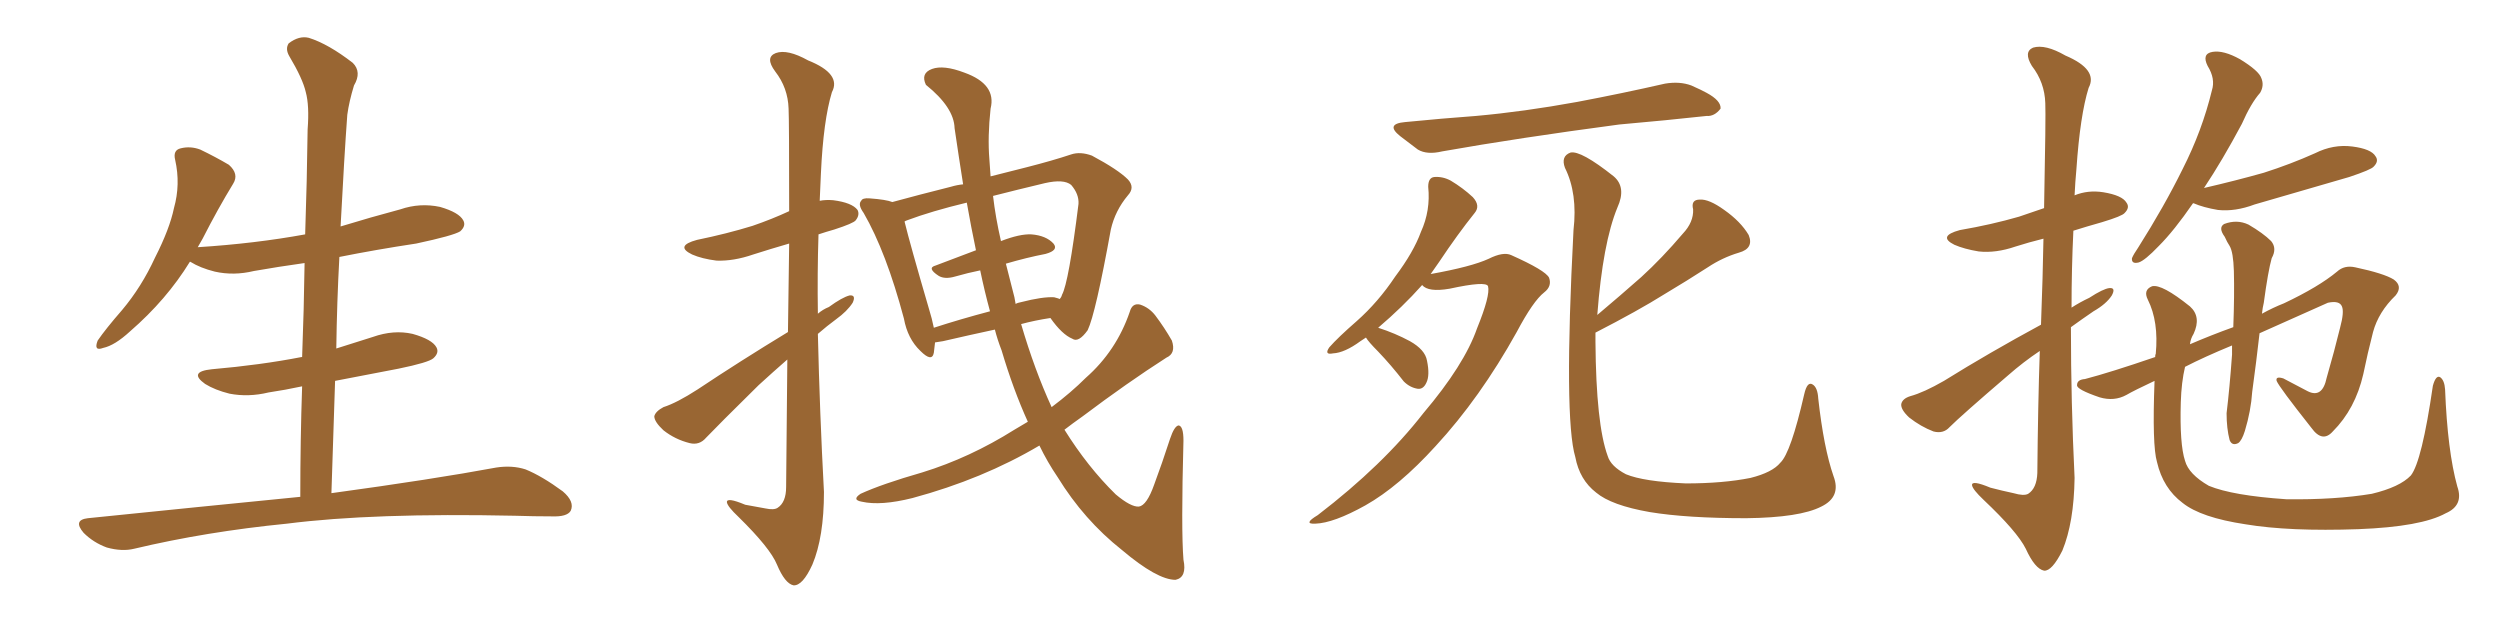 <svg xmlns="http://www.w3.org/2000/svg" xmlns:xlink="http://www.w3.org/1999/xlink" width="600" height="150"><path fill="#996633" padding="10" d="M72.07 119.24L72.07 119.24L72.07 119.24Q72.07 105.62 72.51 92.72L72.51 92.72Q68.41 93.60 64.45 94.19L64.45 94.19Q59.62 95.36 55.08 94.48L55.08 94.48Q51.56 93.60 49.22 92.14L49.22 92.14Q45.12 89.21 50.83 88.62L50.83 88.62Q62.55 87.60 72.36 85.69L72.36 85.69Q72.36 85.69 72.51 85.69L72.51 85.69Q72.95 74.12 73.10 63.13L73.10 63.13Q66.80 64.01 60.94 65.04L60.94 65.04Q56.10 66.21 51.56 65.19L51.56 65.19Q48.05 64.31 45.70 62.84L45.70 62.84Q45.70 62.84 45.56 62.84L45.56 62.84Q39.99 71.92 31.20 79.54L31.20 79.54Q27.54 82.91 24.76 83.50L24.76 83.50Q22.41 84.38 23.44 81.74L23.44 81.74Q25.34 78.96 29.30 74.41L29.30 74.41Q33.98 68.85 37.21 61.82L37.21 61.82Q40.72 54.93 41.75 49.95L41.75 49.95Q43.36 44.24 42.04 38.38L42.04 38.38Q41.46 36.04 43.36 35.60L43.36 35.60Q45.70 35.01 48.05 35.89L48.05 35.89Q51.71 37.65 54.93 39.55L54.93 39.55Q57.42 41.75 55.96 44.09L55.96 44.09Q52.29 50.10 48.63 57.28L48.63 57.28Q48.05 58.30 47.46 59.33L47.46 59.33Q61.23 58.45 73.24 56.25L73.24 56.25Q73.68 43.36 73.83 31.05L73.83 31.05Q74.27 25.34 73.39 22.12L73.39 22.12Q72.66 18.90 69.43 13.48L69.43 13.48Q68.41 11.72 69.29 10.40L69.29 10.40Q71.78 8.50 74.12 9.08L74.12 9.08Q78.81 10.55 84.67 15.09L84.67 15.09Q86.87 17.29 84.96 20.51L84.96 20.51Q83.79 24.32 83.35 27.54L83.35 27.54Q82.62 37.50 81.74 54.35L81.74 54.35Q88.92 52.15 96.09 50.24L96.09 50.24Q100.78 48.63 105.62 49.66L105.62 49.66Q110.16 50.98 111.18 52.88L111.18 52.88Q111.91 54.20 110.45 55.52L110.45 55.52Q108.84 56.54 99.90 58.45L99.90 58.45Q90.23 59.91 81.45 61.67L81.45 61.67Q80.86 72.51 80.71 83.64L80.71 83.64Q84.96 82.32 89.50 80.86L89.50 80.86Q94.48 79.10 99.02 80.13L99.02 80.13Q103.71 81.45 104.74 83.35L104.74 83.35Q105.47 84.67 104.00 85.99L104.00 85.99Q102.83 87.01 95.65 88.48L95.65 88.48Q87.89 89.94 80.42 91.41L80.42 91.41Q79.98 104.59 79.54 118.36L79.54 118.36Q104.15 114.99 119.09 112.21L119.09 112.21Q122.90 111.62 126.12 112.65L126.12 112.65Q130.08 114.26 135.06 117.92L135.06 117.92Q137.99 120.41 136.96 122.61L136.96 122.61Q136.08 124.07 132.42 123.93L132.42 123.93Q128.17 123.93 123.63 123.78L123.63 123.78Q89.50 123.05 68.85 125.68L68.85 125.68Q49.51 127.59 32.23 131.69L32.23 131.69Q29.30 132.42 25.63 131.40L25.63 131.40Q22.41 130.22 20.07 127.88L20.07 127.88Q17.43 124.80 21.09 124.37L21.09 124.37Q48.34 121.58 72.07 119.24ZM189.11 79.69L189.11 79.69Q189.26 67.68 189.40 58.45L189.40 58.45Q184.86 59.77 180.76 61.08L180.76 61.08Q176.07 62.70 171.97 62.55L171.97 62.55Q168.46 62.11 166.11 61.08L166.11 61.08Q161.87 59.03 167.29 57.57L167.29 57.57Q174.46 56.10 180.62 54.20L180.62 54.20Q185.30 52.59 189.40 50.68L189.40 50.68Q189.40 28.71 189.26 26.07L189.26 26.07Q189.11 21.09 186.04 17.14L186.04 17.14Q183.54 13.77 186.18 12.74L186.18 12.74Q188.96 11.72 193.95 14.50L193.95 14.50Q202.00 17.72 199.66 22.12L199.66 22.12Q197.61 28.86 197.02 41.60L197.02 41.60Q196.88 44.97 196.73 48.19L196.73 48.19Q198.19 47.90 199.95 48.05L199.95 48.05Q204.49 48.63 205.81 50.39L205.81 50.39Q206.40 51.56 205.37 52.88L205.37 52.88Q204.79 53.61 200.24 55.08L200.24 55.08Q198.19 55.66 196.44 56.25L196.44 56.25Q196.14 65.63 196.29 75.29L196.29 75.29Q197.46 74.27 198.93 73.68L198.93 73.68Q202.15 71.34 203.91 70.90L203.91 70.90Q205.52 70.75 204.64 72.66L204.64 72.66Q203.32 74.71 200.68 76.61L200.68 76.61Q198.49 78.22 196.29 80.13L196.29 80.13Q196.73 99.02 197.75 118.07L197.75 118.07Q197.75 128.91 194.97 135.50L194.97 135.50Q192.63 140.63 190.43 140.48L190.43 140.48Q188.38 140.04 186.47 135.50L186.47 135.50Q184.86 131.54 177.25 124.07L177.25 124.07Q174.61 121.58 174.46 120.56L174.46 120.56Q174.32 119.24 178.86 121.14L178.86 121.14Q181.35 121.58 183.69 122.02L183.69 122.02Q185.74 122.46 186.62 121.88L186.62 121.88Q188.67 120.56 188.67 116.89L188.67 116.89Q188.82 99.90 188.96 86.28L188.96 86.28Q185.60 89.21 182.08 92.43L182.08 92.43Q172.12 102.25 169.48 105.03L169.48 105.03Q167.87 106.93 165.53 106.35L165.53 106.35Q162.01 105.47 159.23 103.27L159.23 103.27Q157.03 101.22 157.03 99.90L157.03 99.90Q157.32 98.73 159.23 97.71L159.23 97.71Q162.45 96.68 167.43 93.46L167.43 93.46Q177.54 86.72 189.11 79.69ZM246.68 101.22L246.68 101.22Q243.16 93.46 240.38 84.08L240.38 84.08Q239.36 81.45 238.77 79.10L238.77 79.10Q232.62 80.42 226.32 81.88L226.32 81.88Q225.44 82.03 224.41 82.18L224.41 82.18Q224.27 83.64 224.12 84.67L224.12 84.67Q223.68 87.01 220.90 84.23L220.90 84.23Q217.82 81.30 216.94 76.46L216.94 76.46Q212.70 60.50 207.28 51.12L207.28 51.12Q205.81 49.07 206.69 48.19L206.69 48.19Q206.98 47.46 208.74 47.61L208.74 47.61Q212.70 47.90 214.16 48.49L214.16 48.49Q220.61 46.73 228.22 44.82L228.22 44.82Q229.69 44.38 231.15 44.24L231.15 44.24Q230.13 37.79 229.10 30.76L229.10 30.76Q228.96 25.78 222.22 20.36L222.22 20.36Q220.90 17.58 223.68 16.55L223.68 16.55Q226.46 15.53 231.45 17.43L231.45 17.43Q239.21 20.21 237.74 26.07L237.74 26.07Q237.01 32.81 237.45 38.23L237.45 38.23Q237.60 40.14 237.74 42.33L237.74 42.33Q242.29 41.16 246.39 40.14L246.39 40.14Q252.69 38.53 257.08 37.06L257.08 37.06Q259.28 36.33 262.06 37.35L262.06 37.35Q268.36 40.72 270.70 43.07L270.70 43.07Q272.46 44.97 270.70 46.88L270.70 46.88Q267.63 50.54 266.60 55.08L266.60 55.08L266.60 55.08Q262.94 75.29 261.04 79.25L261.04 79.25Q258.84 82.32 257.37 81.30L257.37 81.30Q254.88 80.27 252.10 76.32L252.10 76.32Q248.29 76.90 245.07 77.78L245.07 77.78Q248.29 88.77 252.39 97.71L252.39 97.71Q257.08 94.19 260.60 90.67L260.60 90.67Q267.92 84.23 271.14 74.85L271.14 74.85Q271.73 72.66 273.63 73.10L273.63 73.10Q275.83 73.83 277.29 75.73L277.29 75.73Q279.49 78.66 281.25 81.74L281.25 81.74Q282.28 84.81 279.93 85.84L279.93 85.84Q270.56 91.85 259.86 99.90L259.86 99.90Q257.37 101.66 255.47 103.13L255.47 103.13Q261.04 112.06 267.77 118.65L267.77 118.65Q271.44 121.73 273.34 121.58L273.34 121.58Q275.24 121.29 277.00 116.31L277.00 116.31Q278.91 111.18 280.81 105.32L280.81 105.32Q281.84 102.25 282.86 102.10L282.86 102.10Q284.03 102.25 284.03 105.76L284.03 105.76Q283.45 127.15 284.03 134.33L284.03 134.33Q284.91 138.57 282.13 139.16L282.13 139.16Q277.73 139.16 269.24 131.98L269.24 131.98Q260.16 124.80 253.86 114.55L253.86 114.55Q251.37 110.89 249.46 106.93L249.46 106.93Q235.84 114.99 218.99 119.53L218.99 119.53Q211.38 121.44 206.84 120.41L206.84 120.41Q204.35 119.97 206.54 118.51L206.54 118.51Q211.67 116.16 221.34 113.38L221.34 113.38Q232.76 109.86 243.46 103.13L243.46 103.13Q245.21 102.10 246.68 101.22ZM243.46 71.34L243.46 71.34Q243.60 72.07 243.75 72.95L243.75 72.95Q244.19 72.66 245.07 72.51L245.07 72.51Q250.20 71.19 252.98 71.34L252.98 71.34Q254.15 71.63 254.30 71.78L254.30 71.78Q254.74 71.34 254.88 70.75L254.88 70.75Q256.49 67.82 258.84 48.93L258.84 48.93Q258.98 46.58 257.08 44.38L257.08 44.38Q255.32 42.92 250.78 43.95L250.78 43.95Q244.04 45.56 238.33 47.02L238.33 47.02Q238.92 52.15 240.23 57.86L240.23 57.86Q244.78 56.10 247.56 56.25L247.56 56.25Q251.07 56.54 252.83 58.45L252.83 58.45Q254.15 60.06 250.93 60.94L250.93 60.94Q246.39 61.82 241.41 63.28L241.41 63.28Q242.43 67.24 243.46 71.34ZM234.23 60.06L234.23 60.06L234.23 60.06Q233.06 54.49 232.03 48.63L232.03 48.63Q223.54 50.68 217.68 52.88L217.68 52.88Q217.24 53.03 217.09 53.17L217.09 53.17Q218.41 58.59 222.95 74.12L222.95 74.12Q223.68 76.46 224.12 78.66L224.12 78.66Q230.42 76.61 237.60 74.71L237.60 74.71Q236.28 69.87 235.25 64.89L235.25 64.89Q232.32 65.48 229.25 66.36L229.25 66.36Q226.76 67.09 225.29 66.21L225.29 66.21Q222.36 64.31 224.56 63.72L224.56 63.72Q229.25 61.96 234.23 60.06ZM337.21 29.30L337.21 29.30Q346.14 28.42 354.20 27.83L354.20 27.83Q365.63 26.81 378.52 24.46L378.52 24.46Q389.36 22.41 399.61 20.07L399.61 20.07Q403.13 19.48 405.91 20.51L405.91 20.51Q408.54 21.68 409.57 22.27L409.57 22.27Q413.09 24.17 412.94 26.07L412.94 26.07Q411.47 27.98 409.57 27.83L409.57 27.83Q400.20 28.86 388.62 29.88L388.62 29.88Q364.31 33.11 346.14 36.33L346.14 36.33Q342.48 37.21 340.28 35.89L340.28 35.89Q337.94 34.13 336.04 32.67L336.04 32.67Q332.37 29.74 337.21 29.30ZM327.83 81.01L327.83 81.01Q327.10 81.45 326.51 81.88L326.51 81.88Q322.71 84.67 319.92 84.81L319.92 84.81Q317.72 85.25 319.04 83.35L319.04 83.35Q321.09 81.01 325.63 77.05L325.63 77.05Q330.76 72.51 334.86 66.36L334.86 66.36Q339.26 60.50 341.02 55.66L341.02 55.66Q343.36 50.54 342.77 44.82L342.77 44.82Q342.77 42.63 344.24 42.48L344.24 42.48Q346.29 42.33 348.19 43.36L348.19 43.36Q351.12 45.12 353.47 47.31L353.47 47.31Q355.37 49.37 353.91 51.12L353.91 51.12Q349.80 56.25 345.41 62.84L345.41 62.84Q344.38 64.31 343.36 65.77L343.36 65.77Q353.17 64.01 357.28 62.11L357.28 62.11Q360.79 60.35 362.70 61.23L362.70 61.23Q370.90 64.89 371.78 66.65L371.78 66.65Q372.51 68.70 370.61 70.17L370.61 70.17Q367.97 72.22 364.01 79.69L364.01 79.69Q355.22 95.51 344.53 107.08L344.53 107.08Q335.74 116.75 327.69 121.29L327.69 121.29Q320.07 125.54 315.67 125.68L315.67 125.68Q312.60 125.83 316.26 123.63L316.26 123.63Q331.93 111.62 341.60 99.17L341.60 99.17Q351.42 87.60 354.49 78.81L354.49 78.81Q357.71 70.90 357.13 68.70L357.13 68.70Q356.69 67.38 347.90 69.29L347.90 69.29Q342.77 70.17 341.31 68.41L341.31 68.41Q336.62 73.68 330.76 78.66L330.76 78.66Q334.86 79.98 338.38 81.88L338.38 81.88Q342.04 83.94 342.48 86.57L342.48 86.57Q343.21 90.09 342.33 91.85L342.33 91.85Q341.60 93.46 340.28 93.31L340.28 93.31Q338.38 93.02 336.91 91.55L336.91 91.55Q333.84 87.60 330.76 84.38L330.76 84.38Q328.42 82.03 327.83 81.01ZM382.91 79.83L382.91 79.83L382.91 79.83Q382.91 81.01 382.91 82.03L382.91 82.03Q383.06 101.81 385.84 109.42L385.84 109.42Q386.57 111.91 390.23 113.82L390.23 113.82Q394.48 115.58 404.59 116.02L404.59 116.02Q413.53 116.02 420.12 114.70L420.12 114.70Q425.39 113.38 427.29 111.04L427.29 111.04Q429.79 108.69 433.01 94.63L433.01 94.63Q433.74 91.41 435.06 92.29L435.06 92.29Q436.23 93.02 436.38 95.65L436.38 95.65Q437.70 107.52 440.04 114.26L440.04 114.26Q441.94 119.24 437.11 121.58L437.11 121.58Q431.98 124.22 419.09 124.37L419.09 124.37Q404.88 124.37 395.95 122.90L395.95 122.90Q386.72 121.29 383.06 118.21L383.06 118.21Q379.10 115.14 378.08 109.72L378.08 109.72Q375.29 100.49 377.64 55.22L377.64 55.22Q378.66 46.44 375.59 40.28L375.59 40.28Q374.56 37.50 376.90 36.62L376.90 36.62Q379.39 36.04 387.30 42.33L387.30 42.33Q390.38 44.97 388.18 49.80L388.18 49.80Q384.67 58.30 383.35 75.59L383.35 75.59Q388.92 70.90 393.90 66.50L393.90 66.50Q398.88 61.96 403.86 56.10L403.86 56.10Q406.49 53.32 406.35 50.24L406.35 50.24Q405.76 47.90 407.96 47.90L407.96 47.90Q410.16 47.75 413.82 50.39L413.82 50.39Q417.77 53.17 419.68 56.40L419.68 56.40Q421.00 59.62 417.33 60.64L417.33 60.64Q413.38 61.82 409.86 64.16L409.86 64.16Q404.88 67.38 399.46 70.61L399.46 70.61Q393.16 74.56 382.91 79.83ZM489.84 77.93L489.84 77.93Q490.28 66.21 490.43 57.28L490.43 57.28Q486.91 58.15 483.69 59.18L483.69 59.18Q479.00 60.79 474.90 60.35L474.90 60.35Q471.39 59.77 469.04 58.74L469.04 58.74Q464.94 56.69 470.36 55.22L470.36 55.22Q477.98 53.91 484.57 52.00L484.57 52.00Q487.50 50.98 490.58 49.95L490.58 49.95Q491.02 27.54 490.87 24.76L490.87 24.76Q490.72 19.78 487.65 15.82L487.65 15.82Q485.60 12.45 487.94 11.43L487.94 11.43Q490.87 10.55 495.70 13.33L495.70 13.33Q503.61 16.70 501.27 21.09L501.27 21.09Q499.22 27.69 498.34 40.58L498.34 40.58Q498.05 43.65 497.90 46.88L497.90 46.88Q501.12 45.56 504.79 46.14L504.79 46.14Q509.33 46.88 510.35 48.63L510.35 48.63Q511.23 49.80 509.91 51.12L509.91 51.12Q509.33 51.86 504.49 53.32L504.49 53.32Q500.83 54.35 497.61 55.37L497.61 55.37Q497.17 64.45 497.17 73.83L497.17 73.83Q499.22 72.51 501.42 71.48L501.42 71.48Q504.79 69.29 506.25 69.14L506.25 69.14Q507.86 68.99 506.84 70.90L506.84 70.90Q505.52 72.95 502.44 74.71L502.44 74.71Q499.66 76.61 497.02 78.52L497.02 78.52Q497.02 96.53 497.90 114.70L497.90 114.70Q497.75 125.39 494.97 132.13L494.97 132.13Q492.48 137.11 490.58 136.96L490.58 136.96Q488.38 136.52 486.18 131.69L486.18 131.69Q484.13 127.59 476.07 119.97L476.07 119.97Q473.44 117.48 473.29 116.46L473.29 116.46Q473.14 115.14 477.69 117.04L477.69 117.04Q480.47 117.77 483.25 118.36L483.25 118.36Q485.74 119.09 486.77 118.51L486.77 118.51Q488.82 117.19 488.96 113.53L488.96 113.53Q489.11 97.12 489.55 84.23L489.55 84.23Q485.60 86.87 481.93 90.09L481.93 90.09Q470.65 99.76 467.87 102.54L467.87 102.54Q466.41 104.15 464.06 103.56L464.06 103.56Q460.99 102.39 458.20 100.20L458.20 100.20Q456.15 98.29 456.30 96.97L456.30 96.97Q456.59 95.65 458.50 95.07L458.50 95.07Q461.72 94.19 466.55 91.41L466.55 91.41Q477.39 84.67 489.84 77.93ZM526.32 48.78L526.32 48.78Q521.78 55.37 518.12 59.03L518.12 59.03Q514.75 62.55 513.28 62.99L513.28 62.99Q511.52 63.43 511.67 61.96L511.67 61.96Q512.11 60.94 513.13 59.47L513.13 59.47Q519.43 49.51 523.83 40.58L523.83 40.58Q528.52 31.35 530.86 21.68L530.86 21.68Q531.74 18.90 529.83 15.82L529.83 15.82Q528.37 12.89 531.01 12.45L531.01 12.45Q533.64 12.01 537.60 14.21L537.60 14.21Q542.14 16.99 542.72 18.75L542.72 18.75Q543.46 20.51 542.43 22.27L542.43 22.27Q540.23 24.76 538.04 29.74L538.04 29.74Q533.35 38.53 528.96 45.12L528.96 45.12Q536.57 43.36 543.31 41.46L543.31 41.46Q549.76 39.40 555.62 36.77L555.62 36.77Q560.01 34.57 564.55 35.16L564.55 35.16Q569.09 35.74 570.12 37.50L570.12 37.50Q571.00 38.67 569.68 39.99L569.68 39.99Q569.09 40.72 563.82 42.48L563.82 42.48Q552.25 45.85 541.11 49.07L541.11 49.07Q536.43 50.83 532.32 50.39L532.32 50.39Q528.81 49.80 526.46 48.78L526.46 48.78Q526.46 48.78 526.32 48.78ZM589.75 116.75L589.75 116.75L589.75 116.75Q591.36 121.29 586.96 123.19L586.96 123.19Q581.10 126.42 566.02 127.00L566.02 127.00Q549.46 127.59 538.92 125.83L538.92 125.83Q528.22 124.22 523.83 120.70L523.83 120.70Q519.14 117.19 517.68 110.89L517.68 110.89Q516.50 106.93 517.09 91.41L517.09 91.41Q512.11 93.75 510.35 94.78L510.35 94.78Q507.42 96.39 503.91 95.36L503.91 95.36Q498.34 93.46 498.49 92.43L498.49 92.43Q498.49 91.11 500.39 90.97L500.39 90.97Q506.54 89.36 517.24 85.69L517.24 85.69Q517.24 85.11 517.38 84.96L517.38 84.96Q518.12 77.20 515.48 71.92L515.48 71.92Q514.31 69.58 516.50 68.70L516.50 68.70Q518.85 68.12 525.59 73.54L525.59 73.54Q528.37 76.03 526.46 80.13L526.46 80.13Q525.73 81.30 525.59 82.62L525.59 82.62Q530.71 80.42 535.99 78.52L535.99 78.52Q536.28 70.90 536.13 65.04L536.13 65.04Q535.99 60.50 535.11 59.03L535.11 59.03Q534.52 58.15 533.94 56.84L533.94 56.84Q532.32 54.64 533.79 53.76L533.79 53.76Q536.87 52.59 539.65 53.91L539.65 53.91Q543.16 55.96 545.07 57.86L545.07 57.86Q546.53 59.62 545.21 61.96L545.21 61.96Q544.34 65.04 543.31 72.66L543.31 72.66Q543.02 73.83 542.87 75.29L542.87 75.29Q545.51 73.83 548.14 72.80L548.14 72.80Q556.49 68.85 560.89 65.19L560.89 65.19Q562.65 63.57 565.28 64.16L565.28 64.16Q572.17 65.63 574.51 67.09L574.51 67.09Q576.71 68.70 574.95 70.90L574.95 70.90Q570.85 74.85 569.53 79.69L569.53 79.69Q568.21 84.81 567.19 89.79L567.19 89.79Q565.28 98.14 559.86 103.56L559.86 103.56Q557.37 106.35 554.74 102.69L554.74 102.69Q546.97 92.87 546.39 91.41L546.39 91.41Q546.09 90.23 548.00 90.82L548.00 90.82Q551.07 92.43 553.86 93.90L553.86 93.90Q557.37 95.65 558.40 90.67L558.40 90.67Q560.30 84.08 561.62 78.66L561.62 78.66Q562.65 74.85 562.06 73.54L562.06 73.54Q561.47 72.07 558.69 72.66L558.69 72.66Q549.46 76.76 542.29 79.98L542.29 79.98Q541.55 86.57 540.53 94.04L540.53 94.04Q540.23 98.58 538.77 103.42L538.77 103.42Q538.04 105.76 537.16 106.35L537.16 106.35Q535.69 107.08 535.11 105.62L535.11 105.62Q534.38 102.83 534.38 99.17L534.38 99.17Q535.11 93.16 535.69 85.11L535.69 85.11Q535.69 83.94 535.69 82.91L535.69 82.91Q528.96 85.69 524.41 88.04L524.41 88.04Q523.54 91.70 523.39 96.53L523.39 96.53Q523.10 106.64 524.41 110.60L524.41 110.60Q525.29 113.82 530.13 116.60L530.13 116.60Q535.84 118.95 548.73 119.82L548.73 119.82Q560.45 119.97 569.24 118.51L569.24 118.51Q575.98 116.89 578.61 114.11L578.61 114.11Q581.25 110.74 583.89 92.58L583.89 92.58Q584.62 89.94 585.64 90.53L585.64 90.53Q586.67 91.26 586.82 93.46L586.82 93.46Q587.40 108.25 589.75 116.75Z"/></svg>